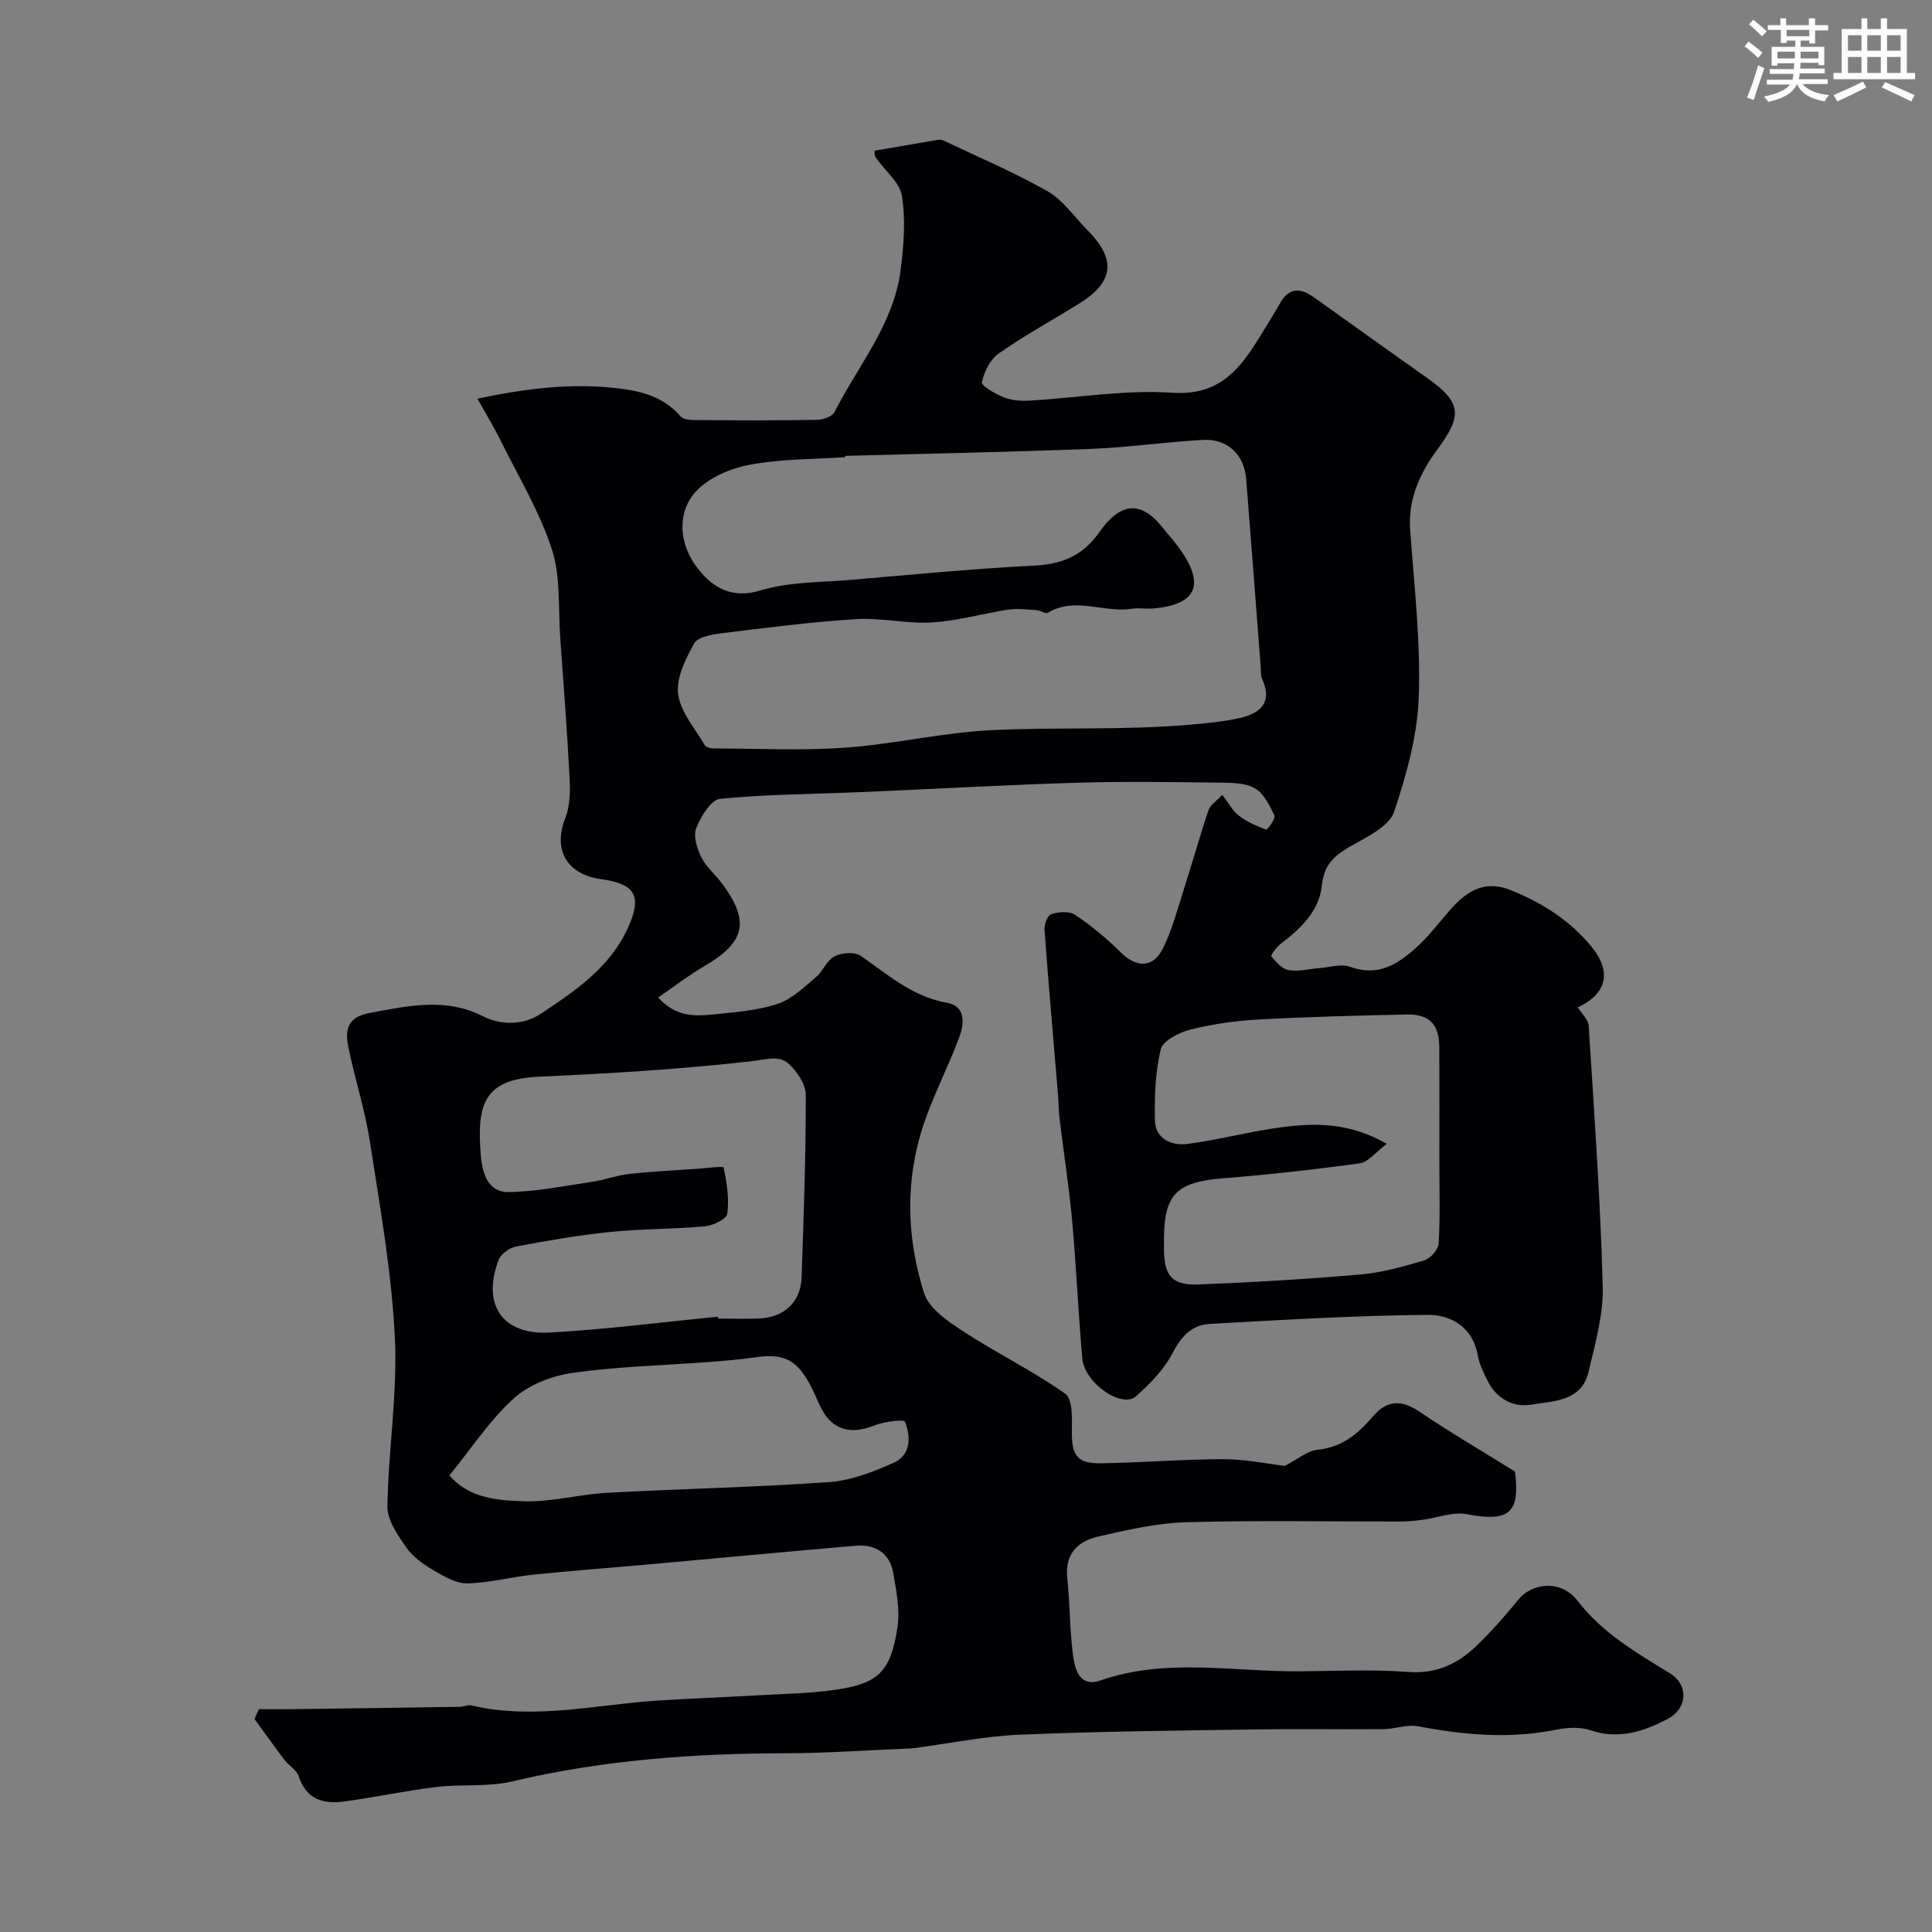 <svg enable-background="new 0 0 400 400" viewBox="0 0 400 400" xmlns="http://www.w3.org/2000/svg"><rect x="0" y="0" width="400" height="400" fill="#808080" stroke="none"/><path d="m53.61 353.86c2.39 0 4.77.03 7.16 0 11.47-.15 22.95-.3 34.42-.48.8-.01 1.66-.47 2.4-.29 13.08 3.07 25.97-.22 38.94-1.03 6.76-.42 13.53-.67 20.3-1.06 5.27-.3 10.57-.38 15.79-1.1 9.15-1.26 11.76-3.67 13.18-12.9.56-3.62-.21-7.52-.84-11.22-.7-4.17-3.65-6.1-7.77-5.75-14.4 1.23-28.79 2.6-43.19 3.89-7.91.71-15.83 1.29-23.73 2.11-4.52.47-9 1.71-13.52 1.79-2.33.04-4.85-1.45-7.01-2.72-2.09-1.23-4.27-2.76-5.62-4.71-1.77-2.55-3.95-5.65-3.91-8.48.18-11.71 2.12-23.45 1.54-35.08-.68-13.57-3.1-27.08-5.18-40.55-1.02-6.57-3.12-12.97-4.45-19.5-.69-3.41-.31-6.18 4.34-7.04 7.95-1.47 15.67-3.29 23.5.65 3.93 1.98 8.51 1.84 12.06-.53 7.07-4.71 14.24-9.52 17.97-17.73 2.97-6.54 1.66-9.12-5.54-10.11-6.96-.96-10.06-5.93-7.41-12.64.98-2.48 1.03-5.48.89-8.22-.5-9.71-1.24-19.41-1.94-29.1-.44-6.15.12-12.65-1.73-18.34-2.56-7.84-6.94-15.09-10.63-22.55-1.33-2.69-2.9-5.26-4.78-8.63 10.36-2.19 19.57-3.24 28.94-2.16 4.95.57 9.63 1.75 13.12 5.83.58.68 2.1.76 3.19.76 8.33.06 16.67.1 24.99-.04 1.28-.02 3.22-.68 3.7-1.63 4.88-9.64 12.24-18.19 13.67-29.34.65-5.09 1.07-10.4.27-15.4-.45-2.86-3.59-5.28-5.42-7.96-.33-.48-.21-1.26-.23-1.4 4.34-.75 8.48-1.47 12.63-2.17.49-.08 1.08-.18 1.49.01 7.26 3.44 14.7 6.59 21.67 10.55 3.21 1.83 5.5 5.27 8.21 7.99 6.11 6.14 5.59 10.8-1.76 15.34-5.53 3.42-11.26 6.56-16.58 10.29-1.75 1.23-3.01 3.78-3.44 5.93-.15.74 2.78 2.43 4.53 3.12 1.61.64 3.54.79 5.31.69 9.86-.57 19.78-2.3 29.55-1.64 8.94.6 13.3-3.94 17.31-10.27 1.74-2.75 3.44-5.53 5.07-8.35 1.9-3.29 4.28-3.04 6.97-1.13 7.71 5.49 15.39 11.02 23.13 16.47 7.38 5.19 7.75 7.81 2.51 14.9-3.65 4.94-6.19 10.31-5.72 16.82.84 11.51 2.18 23.07 1.78 34.56-.28 8-2.54 16.09-5.1 23.75-.95 2.83-5.05 4.95-8.13 6.65-3.62 2-6.36 3.75-6.83 8.61-.51 5.17-4.3 8.91-8.45 12.02-.9.67-2.19 2.44-2.01 2.66.96 1.18 2.22 2.62 3.57 2.85 2.03.35 4.23-.25 6.35-.41 2.14-.16 4.52-.95 6.37-.28 6.19 2.25 10.43-.88 14.42-4.65 2.5-2.36 4.53-5.22 6.88-7.76 3.3-3.57 6.92-5.52 12.08-3.42 6.46 2.63 12.11 6.21 16.55 11.59 4.35 5.28 3.26 9.8-2.77 12.65.77 1.25 2.16 2.49 2.25 3.81 1.14 17.96 2.42 35.92 2.91 53.9.16 5.91-1.56 11.94-2.95 17.79-1.46 6.14-7.31 5.98-11.89 6.75-3.65.61-7.09-1.19-8.93-4.81-.88-1.73-1.77-3.55-2.11-5.43-1.06-5.92-5.62-8.39-10.43-8.35-15.02.13-30.05 1.04-45.06 1.87-3.63.2-5.87 2.51-7.65 5.97-1.76 3.41-4.67 6.39-7.58 9-2.94 2.64-10.7-2.72-11.15-7.8-.84-9.52-1.25-19.07-2.11-28.59-.64-6.99-1.74-13.94-2.58-20.92-.22-1.8-.22-3.63-.37-5.44-.94-11.29-1.94-22.57-2.77-33.86-.08-1.08.65-2.97 1.4-3.2 1.52-.47 3.73-.67 4.9.12 3.36 2.26 6.54 4.87 9.42 7.73 3.3 3.28 6.73 3.4 8.8-.75 1.87-3.74 2.95-7.88 4.23-11.9 1.78-5.56 3.35-11.2 5.21-16.73.37-1.11 1.68-1.91 2.84-3.16 1.3 1.67 2.15 3.32 3.49 4.34 1.65 1.27 3.66 2.13 5.63 2.85.22.08 1.97-2.29 1.69-2.9-.99-2.09-2.18-4.56-4.03-5.64-1.95-1.15-4.73-1.15-7.15-1.18-9.83-.12-19.67-.29-29.49.01-14.93.45-29.84 1.3-44.76 1.94-9.79.42-19.61.44-29.34 1.4-1.9.19-4.02 3.7-4.95 6.1-.64 1.64.19 4.22 1.08 6.02.99 2 2.88 3.55 4.25 5.39 5.87 7.9 4.86 12.17-3.76 17.2-3.17 1.85-6.09 4.12-9.45 6.43 3.82 4.2 7.89 3.87 11.82 3.46 4.37-.46 8.87-.8 12.98-2.17 2.91-.97 5.39-3.43 7.84-5.49 1.48-1.24 2.27-3.5 3.88-4.33 1.47-.76 4.14-.98 5.38-.13 5.62 3.86 10.67 8.46 17.82 9.72 4.07.71 3.65 4.4 2.6 7.22-2.2 5.94-5.17 11.61-7.22 17.59-4.02 11.7-3.72 23.71-.04 35.33 1.01 3.19 4.94 5.85 8.09 7.9 6.92 4.52 14.41 8.18 21.15 12.93 1.55 1.09 1.4 5.13 1.36 7.8-.06 4.91 1.06 6.67 5.95 6.6 8.49-.13 16.97-.84 25.45-.85 4.53 0 9.07.96 12.69 1.38 2.66-1.37 4.66-3.13 6.8-3.34 5.07-.49 8.41-3.35 11.44-6.89 2.99-3.5 5.97-3.47 9.72-.93 6.35 4.29 12.98 8.16 19.69 12.34 1.09 8.63-1.2 10.49-10.03 8.82-2.86-.54-6.06.77-9.11 1.17-1.47.19-2.95.34-4.43.35-14.83.03-29.67-.27-44.49.15-6.13.18-12.28 1.59-18.3 2.99-4.16.96-6.87 3.59-6.34 8.57.56 5.24.51 10.55 1.17 15.77.38 3.03 1.32 6.95 5.7 5.43 13.6-4.73 27.44-1.79 41.19-1.89 7.53-.06 15.1-.43 22.59.13 5.85.44 10.27-1.72 14.15-5.47 3.08-2.97 5.92-6.22 8.63-9.54 2.86-3.49 8.83-4.12 12.19.23 5.21 6.75 12.14 10.76 19.12 15.03 3.96 2.42 3.72 7.28-.41 9.46-4.96 2.62-10.13 4.33-15.97 2.37-2.15-.72-4.81-.6-7.09-.13-9.63 1.96-19.1 1.11-28.63-.7-2.28-.43-4.79.57-7.2.59-8.83.08-17.67-.08-26.5.06-16.27.25-32.54.4-48.79 1.09-7.33.31-14.61 1.83-21.91 2.79-.49.07-1 .07-1.49.09-8.29.34-16.57.94-24.86.96-19.13.04-38.07 1.38-56.77 5.83-5.06 1.2-10.53.53-15.76 1.16-6.41.78-12.76 2.15-19.16 3.01-4.26.57-7.78-.49-9.32-5.25-.42-1.29-2.02-2.16-2.92-3.34-2.12-2.79-4.15-5.65-6.22-8.49.29-.71.6-1.38.91-2.05zm121.4-259.48c-.01.09-.01.18-.02.27-6.59.45-13.28.35-19.73 1.56-3.99.75-8.51 2.65-11.17 5.53-4.04 4.38-3.33 10.74-.2 15.17 2.81 3.98 6.89 7.35 13.48 5.35 6.04-1.83 12.71-1.68 19.11-2.23 12.46-1.07 24.91-2.28 37.39-2.91 5.86-.29 10.14-1.87 13.72-6.92 4.21-5.95 8.39-6.85 13.02-1.08 1.33 1.66 2.79 3.24 3.98 4.99 4.89 7.15 2.94 11.1-5.81 11.87-1.49.13-3.03-.17-4.49.06-5.75.89-11.7-2.57-17.36.83-.47.28-1.49-.49-2.27-.54-1.97-.13-4-.4-5.92-.11-5.26.79-10.44 2.33-15.71 2.65-5.22.32-10.54-1.01-15.75-.69-9.32.58-18.6 1.79-27.87 2.93-2.02.25-4.94.75-5.69 2.11-1.78 3.19-3.74 7.12-3.32 10.46.47 3.7 3.48 7.09 5.48 10.55.25.44 1.13.72 1.72.72 9.16.03 18.36.49 27.48-.16 10.09-.72 20.07-3.13 30.15-3.62 13.89-.67 27.84.08 41.72-1.18 3.26-.3 6.55-.61 9.73-1.33 4.28-.97 6.86-3.23 4.62-8.12-.33-.71-.22-1.63-.28-2.45-1-12.96-1.98-25.92-3.01-38.88-.4-5.07-3.83-8.41-8.97-8.13-7.72.41-15.4 1.56-23.11 1.86-16.98.65-33.95.98-50.92 1.44zm-26.37 178.23c.01.13.03.26.04.39 2.83 0 5.67.09 8.49-.02 5.14-.2 8.61-3.41 8.79-8.43.44-12.62.88-25.24.87-37.86 0-2.18-1.77-4.82-3.5-6.42-2-1.86-4.64-.91-7.44-.59-14.71 1.68-29.53 2.58-44.34 3.24-11.43.51-12.81 5.82-12.03 15.99.27 3.49 1.21 7.94 5.76 7.89 5.81-.07 11.62-1.28 17.41-2.14 2.55-.38 5.02-1.32 7.57-1.61 4.56-.51 9.15-.72 13.73-1.04 2.03-.14 5.76-.61 5.82-.3.68 3.13 1.18 6.45.77 9.59-.14 1.08-2.94 2.44-4.62 2.59-6.57.6-13.2.52-19.76 1.19-6.47.66-12.91 1.78-19.31 2.99-1.38.26-3.18 1.54-3.65 2.78-3.52 9.22.74 15.59 10.57 15.04 11.64-.65 23.22-2.15 34.83-3.28zm138.47-35.79c-2.3 1.73-3.81 3.78-5.58 4.03-9.39 1.3-18.82 2.35-28.27 3.1-9.6.76-12.27 3.28-12.27 12.65v2c.01 5.5 1.64 7.54 7.1 7.33 11.18-.43 22.37-1.09 33.52-2.06 4.49-.39 8.95-1.63 13.29-2.93 1.26-.38 2.89-2.22 2.96-3.47.32-5.68.14-11.38.14-17.07 0-7.84.03-15.69-.01-23.53-.02-4.82-2.04-6.94-6.85-6.83-10.25.23-20.51.48-30.75 1.05-4.71.26-9.46.95-14.02 2.1-2.3.58-5.62 2.29-6.05 4.07-1.14 4.73-1.31 9.78-1.2 14.69.09 3.91 3.49 5.29 6.68 4.89 6.6-.83 13.08-2.64 19.68-3.48 6.98-.9 14.02-.93 21.63 3.46zm-194.06 68.64c4.05 4.77 10 5.19 15.52 5.36 5.67.17 11.36-1.44 17.07-1.75 15.34-.84 30.71-1.14 46.03-2.22 4.53-.32 9.09-2.12 13.32-3.98 3.63-1.59 3.6-5.37 2.38-8.52-.2-.52-4.26-.05-6.22.73-3.55 1.41-6.9 1.6-9.54-1.2-1.62-1.72-2.39-4.25-3.5-6.44-2.98-5.89-5.65-7.3-11.73-6.42-3.24.47-6.51.73-9.78.98-9.35.71-18.77.92-28.04 2.24-4.28.61-9.05 2.44-12.18 5.28-4.93 4.45-8.68 10.23-13.33 15.94z" fill="#010103"/><g fill="#fafbfc"><path d="m361.2 9.6.8-1c.9.7 1.9 1.4 2.9 2.3l-.9 1.1c-1-1-2-1.8-2.8-2.4zm.5 10.6c.9-2.1 1.6-4.3 2.3-6.7.4.2.8.4 1.3.6-.7 2.1-1.5 4.3-2.2 6.6zm.4-15.2.9-.9c1 .8 2 1.6 2.8 2.4l-1 1c-.9-.9-1.8-1.7-2.7-2.5zm12.5-1.2h1.2v1.4h2.7v1.1h-2.7v2.7h-1.2v-.6h-1.8v1.3h4.9v3.8h-1.2v-.5h-3.7c0 .4-.1.9-.1 1.2h5.1v1h-5.2c0 .5-.1.9-.2 1.2h6v1h-5.2c1.1 1.3 2.9 2 5.5 2.3-.4.4-.7.8-.9 1.3-2.9-.5-4.8-1.6-5.7-3.5h-.1c-.8 1.7-2.7 2.9-5.9 3.6-.2-.4-.6-.8-.9-1.1 2.8-.6 4.6-1.4 5.4-2.5h-4.8v-1h5.3c.1-.3.2-.7.2-1.2h-4.9v-1h5c0-.4 0-.8.1-1.2h-3.5v.5h-1.2v-3.9h4.9v-1.3h-1.8v.5h-1.2v-2.7h-2.7v-1h2.6v-1.4h1.2v1.4h4.7v-1.4zm-6.6 8.3h3.6c0-.4 0-.9 0-1.4h-3.6zm1.9-4.6h4.7v-1.3h-4.7zm6.6 3.2h-3.7v1.4h3.7z"/><path d="m385.3 3.8h1.3v2.2h2.8v-2.2h1.3v2.2h4.1v9.1h1.7v1.3h-16.9v-1.3h1.7v-9.1h4.1v-2.2zm.4 13.1.7 1.2c-1.8.9-3.8 1.9-6 2.9-.2-.4-.5-.8-.8-1.3 2.3-1 4.3-1.9 6.1-2.8zm-3.1-6.4h2.8v-3.2h-2.8zm0 4.6h2.8v-3.3h-2.8zm4-4.6h2.8v-3.2h-2.8zm0 4.6h2.8v-3.3h-2.8zm3.7 1.9c2.1.9 4.1 1.8 6.1 2.7l-.7 1.3c-2.2-1.1-4.2-2-6.1-2.9zm3.2-9.7h-2.8v3.2h2.8zm-2.8 7.8h2.8v-3.3h-2.8z"/></g></svg>